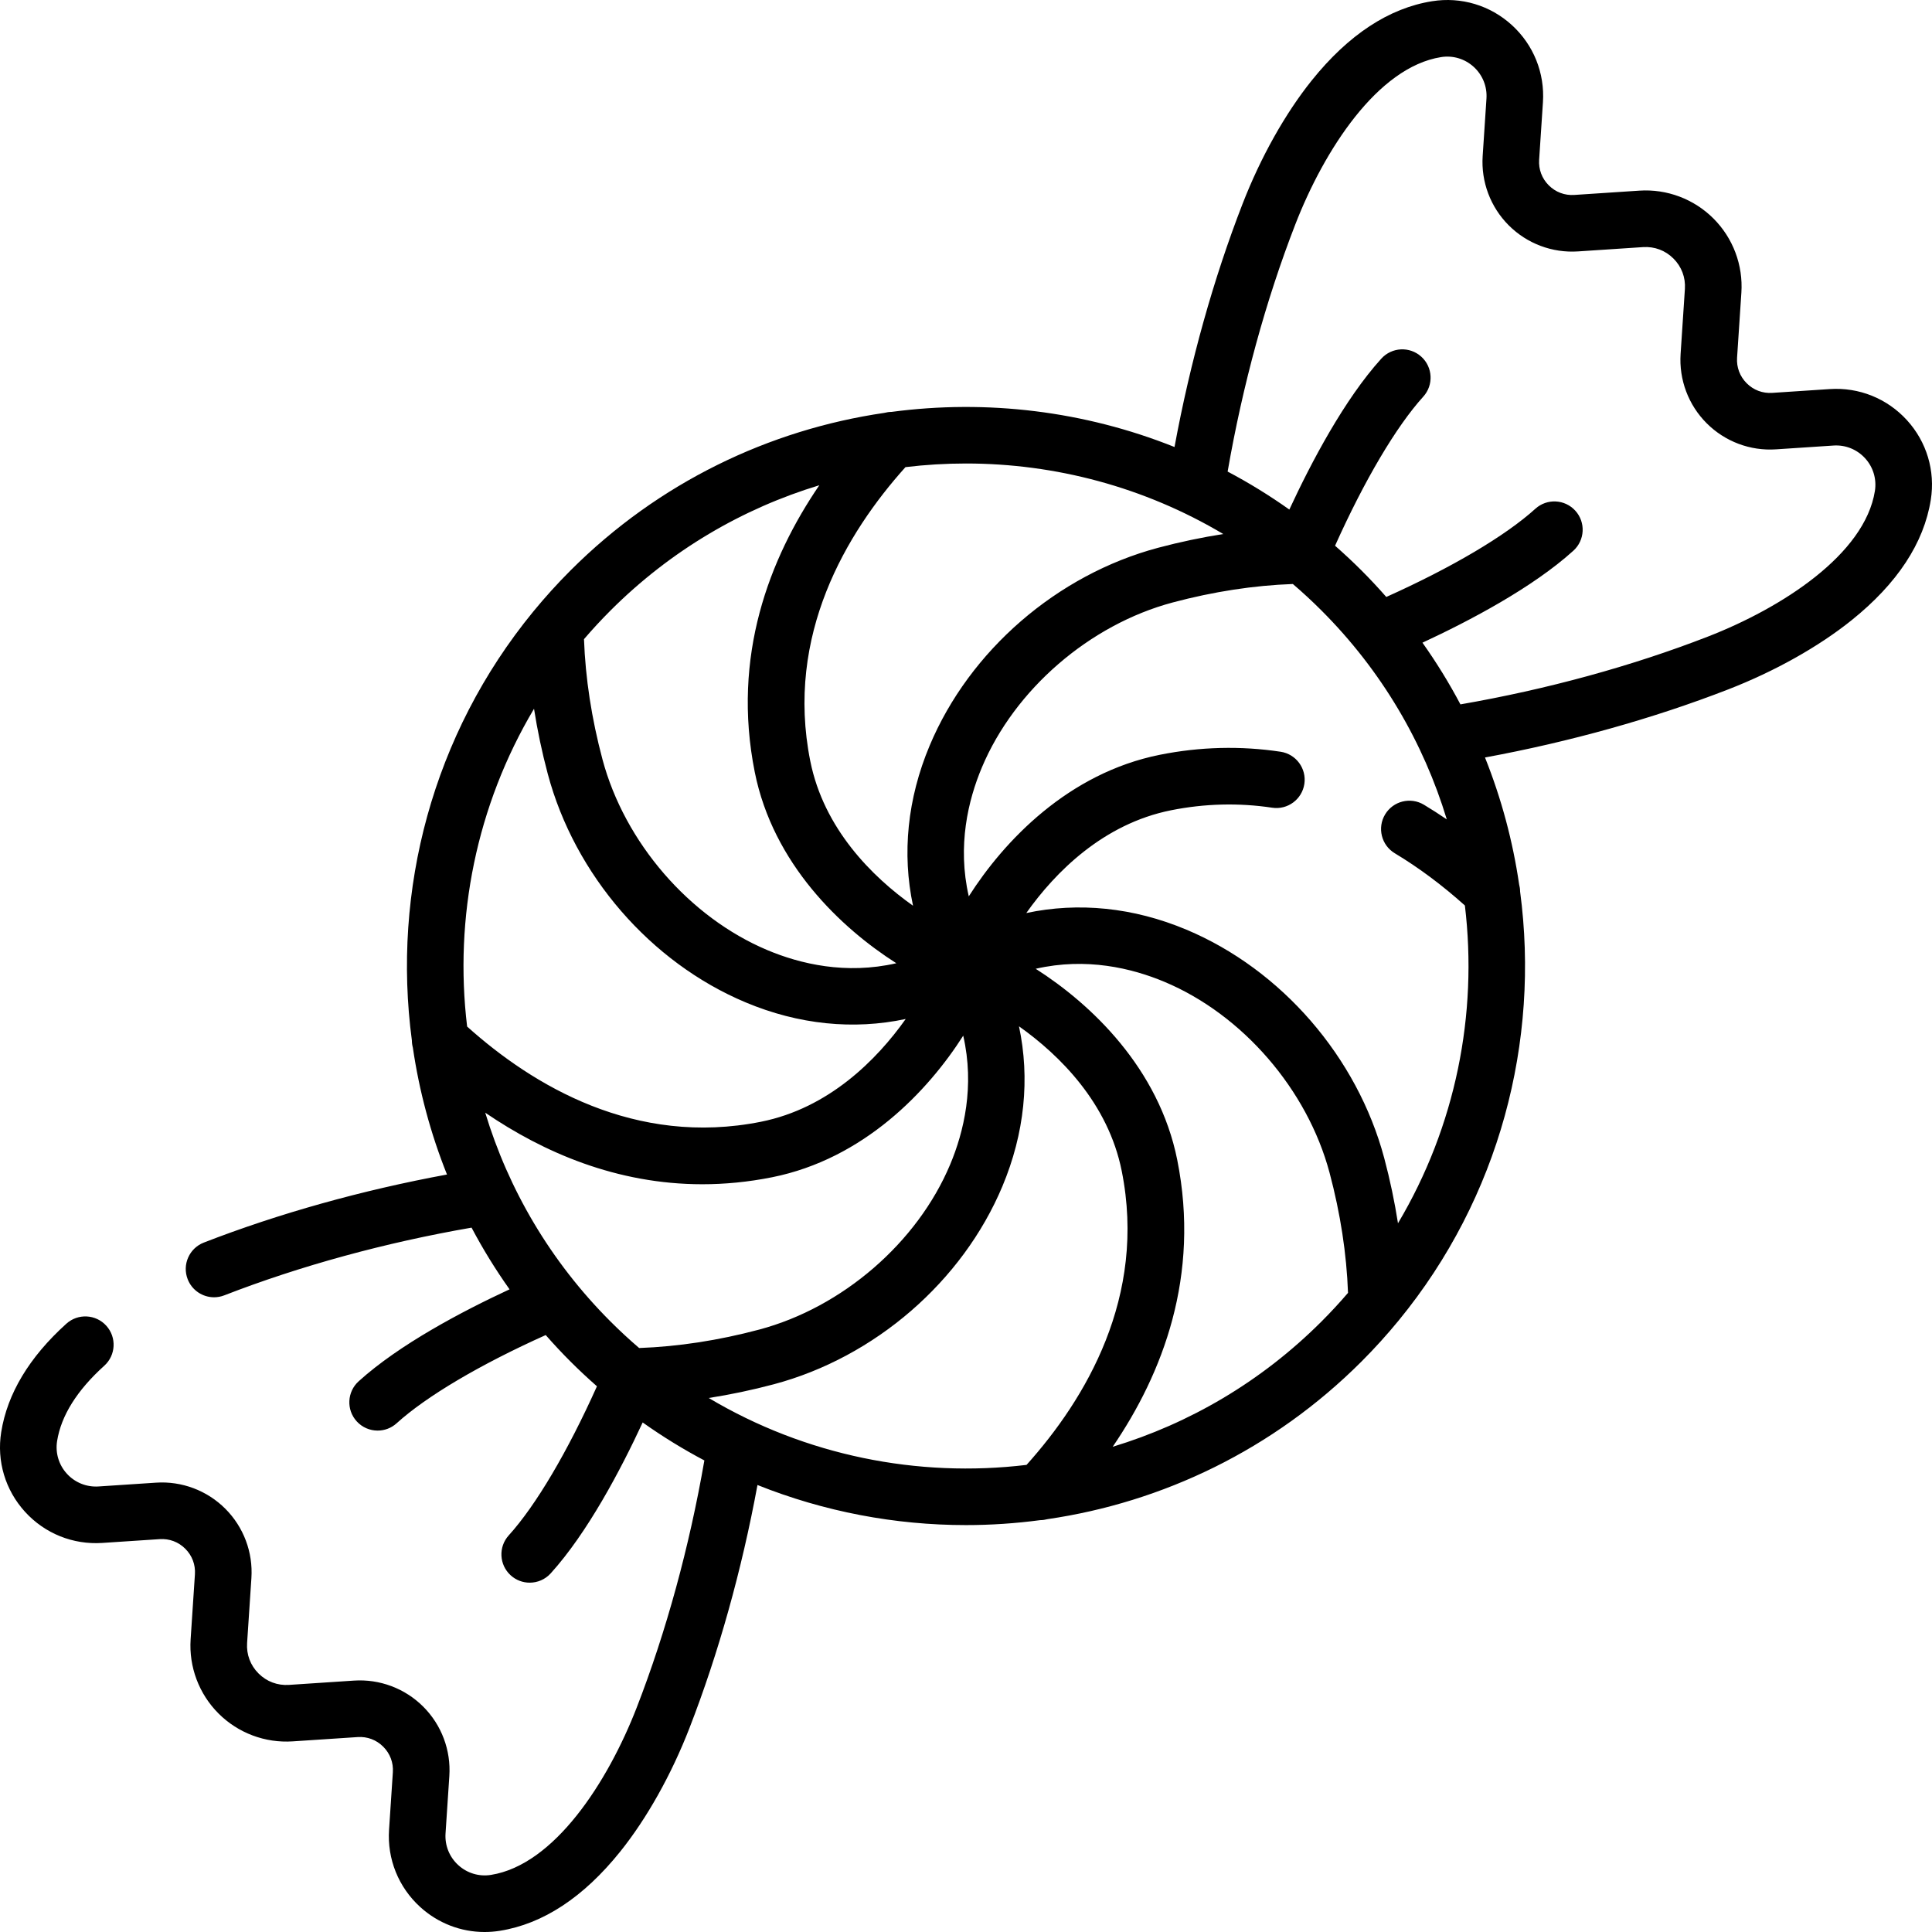 <?xml version="1.0" encoding="UTF-8"?>
<svg xmlns="http://www.w3.org/2000/svg" xmlns:xlink="http://www.w3.org/1999/xlink" version="1.1" id="Capa_1" x="0px" y="0px" viewBox="0 0 511.998 511.998" style="enable-background:new 0 0 511.998 511.998;" xml:space="preserve">
<g>
	<g>
		<path d="M505.353,111.342c-5.242-5.746-12.702-8.752-20.461-8.233l-15.222,1.007c-2.56,0.172-4.967-0.736-6.779-2.55    c-1.813-1.813-2.719-4.221-2.55-6.779l1.139-17.217c0.484-7.311-2.209-14.475-7.391-19.657    c-5.183-5.181-12.344-7.877-19.656-7.391l-17.218,1.139c-2.557,0.169-4.967-0.736-6.779-2.55c-1.814-1.813-2.719-4.221-2.55-6.779    l1.007-15.222c0.514-7.761-2.487-15.219-8.233-20.461c-5.747-5.242-13.447-7.551-21.13-6.326    c-11.45,1.822-22.184,8.885-31.902,20.992c-7.034,8.763-13.545,20.376-18.333,32.702c-7.715,19.861-13.893,41.963-18.037,64.445    c-23.892-9.56-49.786-12.659-74.979-9.306c-0.643,0.004-1.282,0.091-1.906,0.259c-30.463,4.455-59.795,18.377-83.189,41.77    c-3.491,3.49-6.765,7.116-9.834,10.855c-0.011,0.014-0.023,0.026-0.034,0.04c-26.725,32.584-37.442,73.983-32.162,113.643    c0.004,0.643,0.092,1.283,0.259,1.907c1.676,11.455,4.692,22.749,9.046,33.629c-22.482,4.145-44.585,10.322-64.446,18.037    c-3.861,1.5-5.775,5.846-4.275,9.707c1.153,2.969,3.989,4.786,6.993,4.786c0.903,0,1.822-0.164,2.714-0.511    c20.111-7.813,42.658-13.979,65.525-17.943c2.968,5.617,6.327,11.078,10.066,16.351c-12.591,5.845-29.226,14.617-39.994,24.377    c-3.069,2.781-3.302,7.524-0.521,10.594c1.48,1.633,3.516,2.463,5.56,2.463c1.796,0,3.599-0.642,5.034-1.943    c7.94-7.197,22.171-15.592,39.505-23.374c2.101,2.39,4.281,4.733,6.563,7.014c2.281,2.281,4.625,4.462,7.014,6.563    c-7.781,17.333-16.177,31.564-23.374,39.506c-2.782,3.068-2.549,7.811,0.521,10.594c1.436,1.301,3.238,1.942,5.034,1.942    c2.044,0,4.08-0.83,5.56-2.464c9.761-10.77,18.532-27.403,24.377-39.994c5.273,3.739,10.734,7.098,16.35,10.065    c-3.964,22.867-10.129,45.414-17.943,65.525c-7.641,19.667-21.796,41.637-38.61,44.311c-3.152,0.505-6.308-0.444-8.664-2.594    c-2.356-2.148-3.586-5.206-3.376-8.389l1.007-15.222c0.452-6.835-2.066-13.533-6.91-18.377    c-4.843-4.844-11.542-7.364-18.376-6.909l-17.218,1.139c-3.034,0.195-5.902-0.874-8.059-3.031    c-2.156-2.155-3.232-5.018-3.03-8.059l1.139-17.218c0.453-6.835-2.066-13.532-6.91-18.376c-4.844-4.845-11.543-7.367-18.376-6.91    l-15.222,1.007c-3.177,0.209-6.24-1.02-8.389-3.376c-2.149-2.357-3.094-5.514-2.593-8.663c1.069-6.72,5.275-13.434,12.501-19.956    c3.075-2.775,3.318-7.518,0.542-10.593c-2.774-3.074-7.517-3.318-10.592-0.542c-9.834,8.876-15.644,18.543-17.265,28.733    c-1.223,7.682,1.083,15.383,6.325,21.13c5.242,5.746,12.7,8.744,20.461,8.233l15.222-1.007c2.55-0.169,4.966,0.735,6.779,2.55    c1.814,1.814,2.719,4.221,2.55,6.779l-1.139,17.218c-0.484,7.311,2.21,14.475,7.391,19.656c5.182,5.182,12.345,7.874,19.656,7.391    l17.217-1.139c2.561-0.174,4.966,0.736,6.78,2.55c1.813,1.813,2.718,4.221,2.549,6.779l-1.007,15.222    c-0.514,7.761,2.487,15.219,8.233,20.461c4.736,4.32,10.8,6.646,17.087,6.646c1.341,0,2.692-0.105,4.043-0.32    c11.45-1.822,22.184-8.885,31.902-20.992c7.033-8.762,13.544-20.376,18.333-32.702c7.716-19.861,13.893-41.963,18.037-64.445    c17.688,7.078,36.472,10.623,55.258,10.623c6.574,0,13.147-0.444,19.674-1.311c0.654,0,1.305-0.094,1.939-0.263    c30.468-4.454,59.806-18.376,83.203-41.773c3.489-3.489,6.762-7.112,9.83-10.85c0.013-0.016,0.027-0.032,0.041-0.049    c26.723-32.584,37.439-73.982,32.159-113.642c-0.004-0.641-0.092-1.28-0.259-1.902c-1.676-11.456-4.693-22.752-9.047-33.633    c22.482-4.144,44.584-10.32,64.445-18.036c12.326-4.788,23.939-11.299,32.702-18.333c12.107-9.719,19.17-20.452,20.992-31.902    C512.901,124.789,510.595,117.088,505.353,111.342z M239.957,123.794c5.327-0.641,10.685-0.962,16.043-0.962    c23.628,0,47.253,6.234,68.175,18.69c-5.71,0.896-11.47,2.098-17.254,3.641c-26.777,7.142-49.981,27.232-60.556,52.433    c-5.902,14.065-7.35,28.617-4.405,42.429c-10.844-7.68-23.643-20.408-27.231-38.347    C208.06,168.333,224.308,141.228,239.957,123.794z M161.79,161.793c15.991-15.99,35.07-27.051,55.334-33.197    c-13.24,19.405-23.252,45.282-17.104,76.023c4.859,24.297,22.845,41.309,37.517,50.649c-13.416,3.07-25.484,0.168-34.14-3.464    c-20.692-8.683-37.862-28.54-43.743-50.589c-2.886-10.821-4.517-21.512-4.89-31.834    C156.99,166.784,159.331,164.252,161.79,161.793z M123.792,272.045c-3.466-28.815,2.447-58.551,17.728-84.218    c0.896,5.709,2.098,11.469,3.641,17.254c7.142,26.777,27.232,49.981,52.432,60.556c14.067,5.902,28.617,7.35,42.429,4.405    c-7.679,10.844-20.407,23.643-38.346,27.23C168.331,303.942,141.226,287.694,123.792,272.045z M169.38,357.238    c-2.598-2.226-5.131-4.568-7.59-7.027c-15.992-15.992-27.053-35.073-33.199-55.339c15.381,10.495,34.822,18.965,57.536,18.965    c5.943,0,12.114-0.58,18.49-1.855c24.296-4.86,41.307-22.845,50.648-37.517c3.07,13.416,0.169,25.484-3.463,34.14    c-8.683,20.692-28.54,37.862-50.589,43.742C190.395,355.232,179.703,356.864,169.38,357.238z M272.042,388.21    c-28.815,3.465-58.55-2.447-84.217-17.728c5.71-0.896,11.47-2.098,17.254-3.641c26.777-7.142,49.981-27.232,60.555-52.433    c5.902-14.066,7.35-28.617,4.405-42.428c10.844,7.679,23.643,20.407,27.23,38.346C303.939,343.67,287.691,370.775,272.042,388.21z     M350.209,350.211c-15.99,15.99-35.069,27.051-55.332,33.197c13.24-19.405,23.251-45.282,17.103-76.023    c-4.86-24.297-22.845-41.308-37.517-50.649c13.416-3.07,25.483-0.168,34.14,3.464c20.692,8.683,37.862,28.54,43.742,50.589    c2.885,10.818,4.517,21.51,4.891,31.833C355.009,345.22,352.668,347.752,350.209,350.211z M370.479,324.177    c-0.896-5.71-2.098-11.47-3.641-17.254c-7.142-26.777-27.232-49.981-52.433-60.556c-14.068-5.902-28.616-7.349-42.429-4.405    c7.68-10.844,20.408-23.643,38.347-27.23c8.93-1.787,17.949-2.016,26.81-0.682c4.095,0.621,7.917-2.203,8.533-6.299    c0.617-4.097-2.203-7.917-6.299-8.533c-10.588-1.597-21.348-1.324-31.985,0.805c-24.297,4.86-41.308,22.845-50.649,37.516    c-3.07-13.416-0.169-25.484,3.464-34.139c8.683-20.692,28.54-37.862,50.589-43.742c10.818-2.885,21.51-4.518,31.833-4.891    c2.598,2.226,5.131,4.568,7.59,7.027c15.996,15.996,27.058,35.082,33.203,55.353c-2.005-1.365-4.025-2.661-6.058-3.882    c-3.549-2.133-8.159-0.983-10.29,2.569c-2.133,3.551-0.982,8.158,2.569,10.29c6.35,3.813,12.586,8.466,18.576,13.841    C391.672,268.777,385.76,298.511,370.479,324.177z M496.865,130.115c-2.676,16.815-24.645,30.971-44.311,38.61    c-20.112,7.814-42.658,13.979-65.525,17.942c-2.968-5.616-6.326-11.077-10.065-16.35c12.59-5.844,29.224-14.615,39.994-24.376    c3.069-2.782,3.303-7.525,0.522-10.594c-2.782-3.07-7.526-3.302-10.594-0.522c-7.943,7.198-22.173,15.595-39.506,23.375    c-2.101-2.39-4.281-4.733-6.562-7.014s-4.625-4.462-7.015-6.563c7.782-17.333,16.179-31.564,23.375-39.505    c2.781-3.069,2.548-7.813-0.522-10.594c-3.068-2.78-7.81-2.549-10.594,0.521c-9.759,10.769-18.531,27.403-24.375,39.994    c-5.273-3.739-10.734-7.098-16.351-10.066c3.965-22.868,10.13-45.415,17.943-65.525c7.64-19.667,21.795-41.636,38.61-44.312    c3.149-0.504,6.308,0.443,8.663,2.593c2.356,2.149,3.586,5.207,3.376,8.39l-1.007,15.222c-0.452,6.835,2.066,13.533,6.909,18.377    c4.844,4.843,11.534,7.368,18.377,6.909l17.219-1.139c3.048-0.194,5.903,0.875,8.058,3.031c2.156,2.155,3.232,5.018,3.031,8.059    l-1.139,17.218c-0.452,6.835,2.066,13.532,6.91,18.376c4.843,4.844,11.533,7.369,18.376,6.91l15.222-1.007    c3.184-0.219,6.24,1.02,8.39,3.376C496.421,123.807,497.367,126.965,496.865,130.115z"></path>
	</g>
</g>
<g>
</g>
<g>
</g>
<g>
</g>
<g>
</g>
<g>
</g>
<g>
</g>
<g>
</g>
<g>
</g>
<g>
</g>
<g>
</g>
<g>
</g>
<g>
</g>
<g>
</g>
<g>
</g>
<g>
</g>
</svg>
